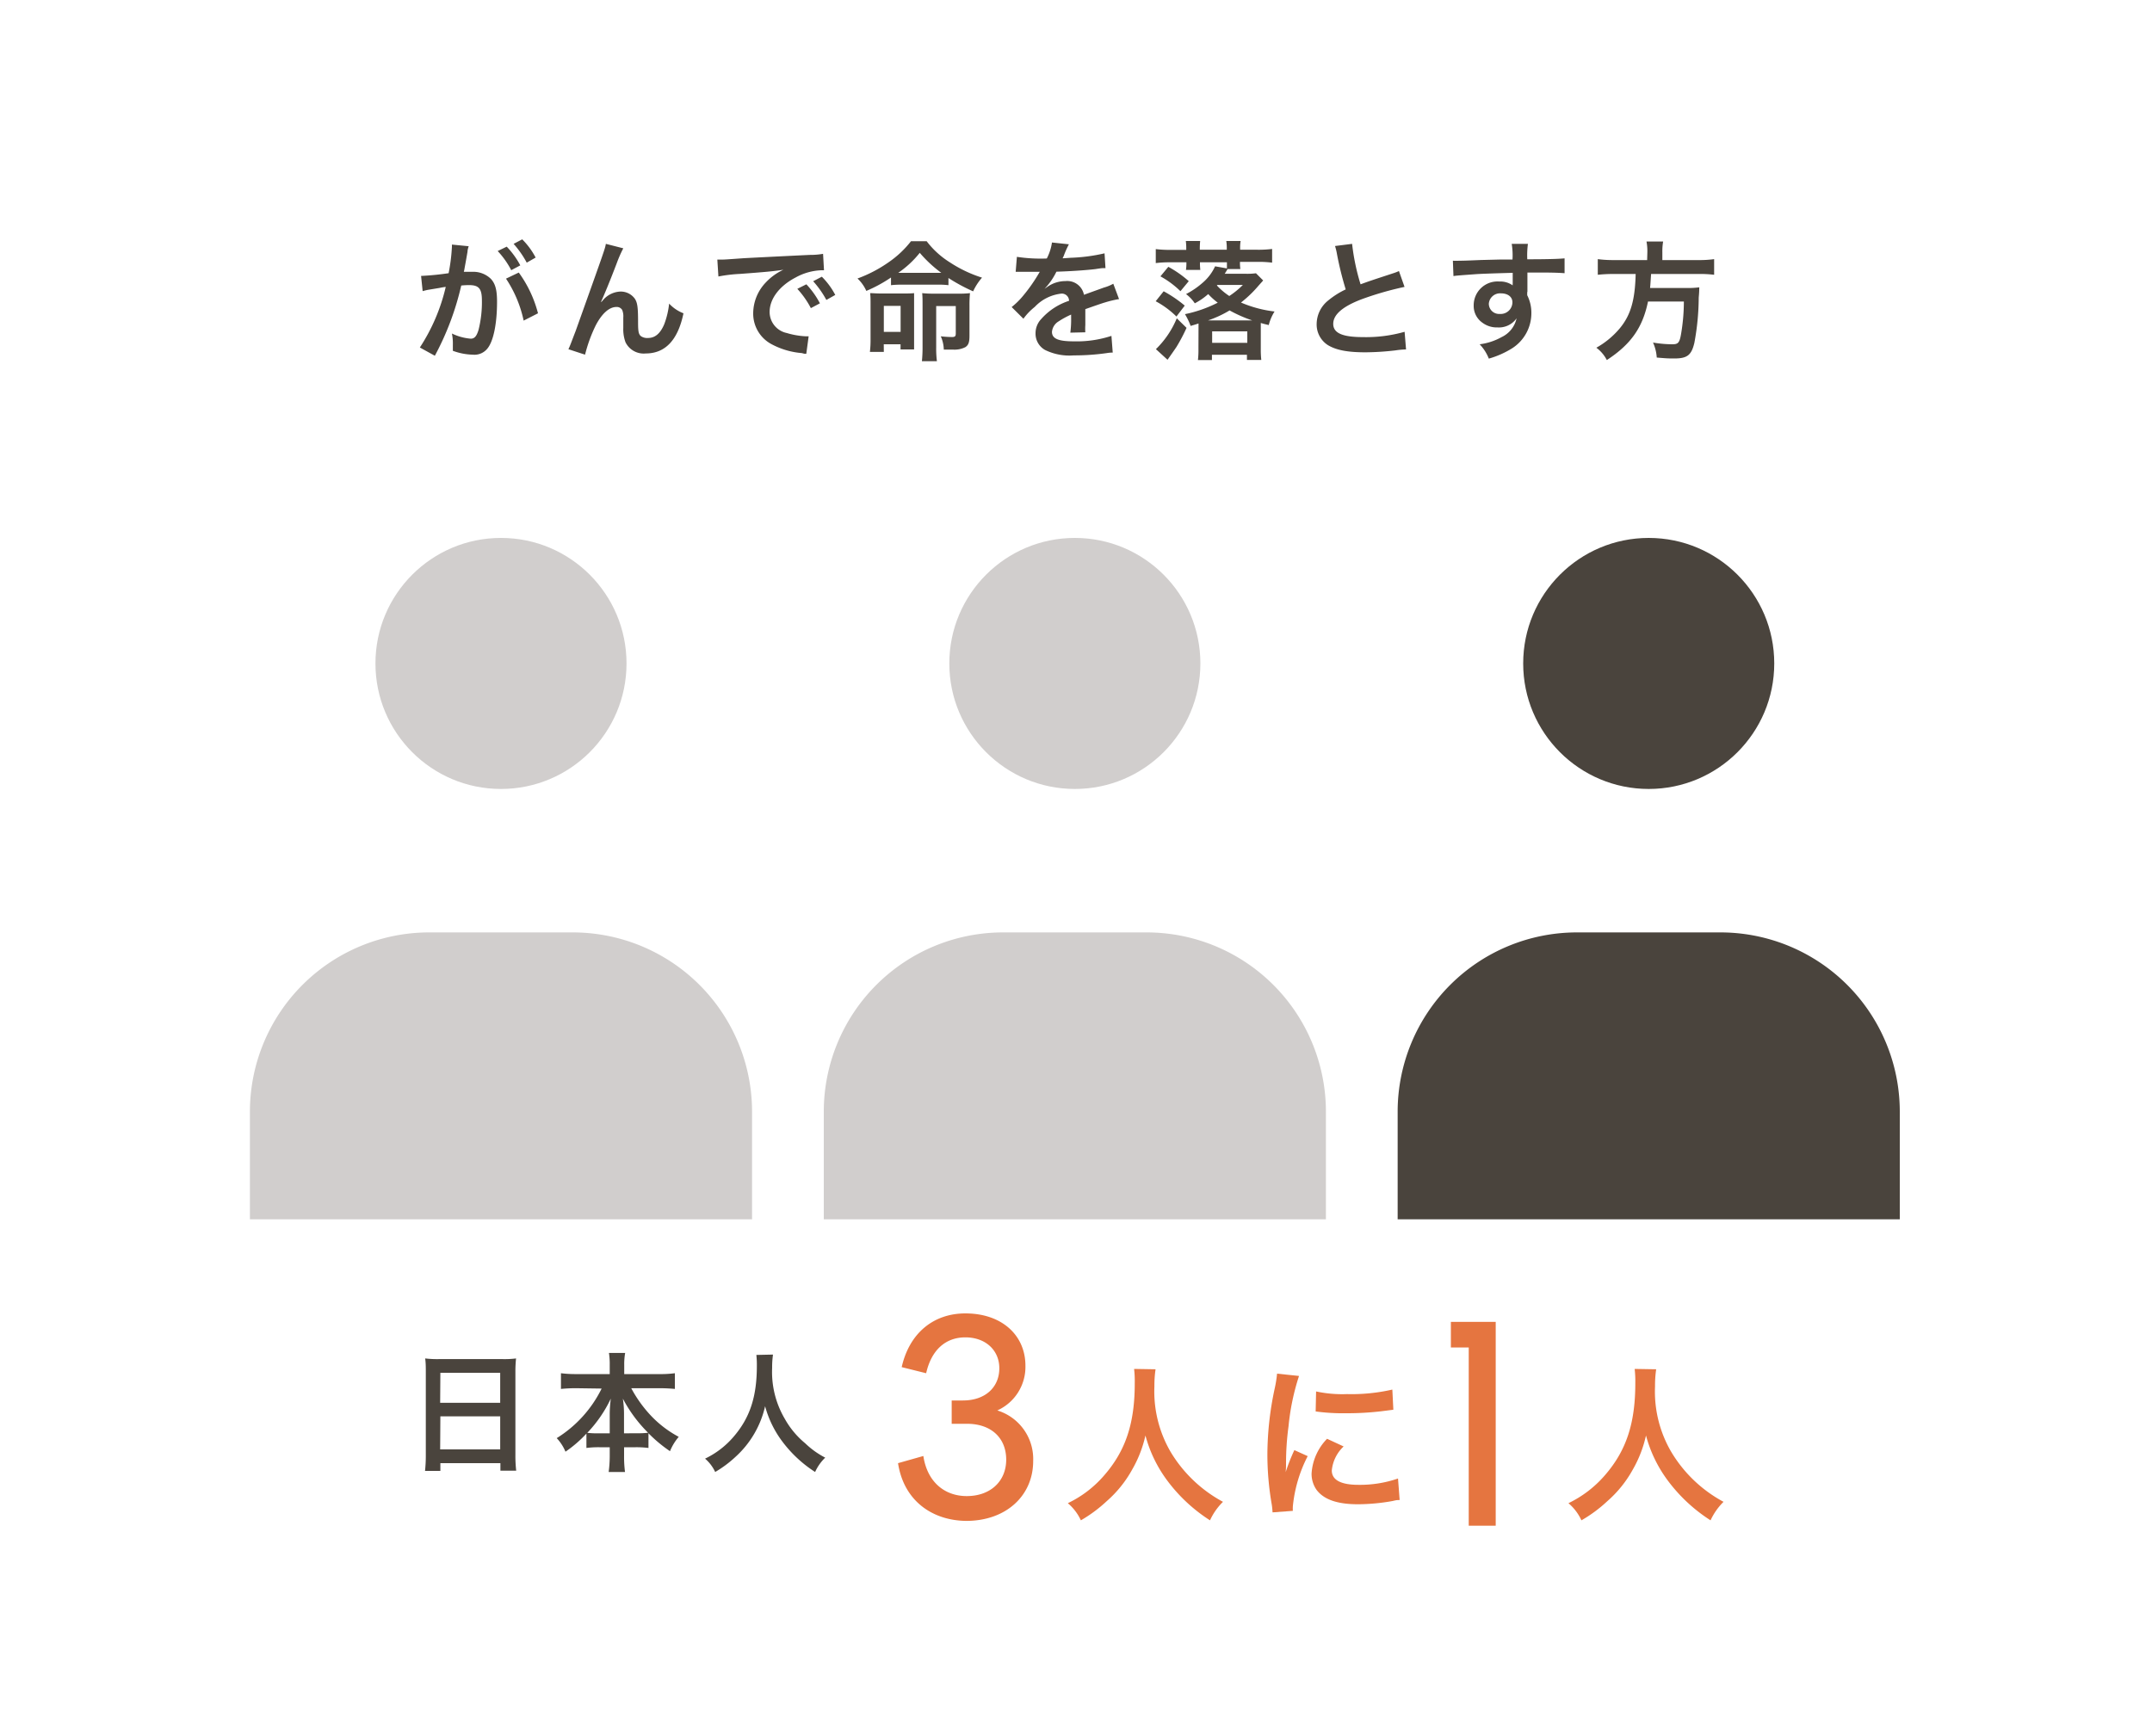 <svg xmlns="http://www.w3.org/2000/svg" viewBox="0 0 300 242"><defs><style>.cls-1{fill:none;}.cls-2{fill:#d1cecd;}.cls-3{fill:#4a443d;}.cls-4{fill:#e57540;}</style></defs><g id="レイヤー_2" data-name="レイヤー 2"><g id="contents"><rect class="cls-1" width="300" height="242"/><circle class="cls-2" cx="69.84" cy="92.5" r="17.5"/><path class="cls-2" d="M34.84,170V155a25,25,0,0,1,25-25h20a25,25,0,0,1,25,25v15Z"/><circle class="cls-2" cx="149.84" cy="92.5" r="17.5"/><path class="cls-2" d="M114.84,170V155a25,25,0,0,1,25-25h20a25,25,0,0,1,25,25v15Z"/><circle class="cls-3" cx="229.84" cy="92.5" r="17.5"/><path class="cls-3" d="M194.84,170V155a25,25,0,0,1,25-25h20a25,25,0,0,1,25,25v15Z"/><path class="cls-4" d="M125.19,204l3.53-1c.54,3.61,2.95,5.59,6.05,5.59,3.29,0,5.5-2.06,5.5-5.08s-2.09-5-5.46-5h-2.14v-3.25h1.56c3.1,0,5.08-1.82,5.08-4.5,0-2.52-1.94-4.3-4.73-4.3s-4.74,1.78-5.47,5l-3.41-.85c1.08-4.77,4.46-7.49,8.88-7.49,5.11,0,8.37,3.07,8.37,7.29a6.66,6.66,0,0,1-3.92,6.24,7.08,7.08,0,0,1,5,7.06c0,4.81-3.76,8.34-9.34,8.34C130,212,126,209.28,125.19,204Z"/><path class="cls-4" d="M161.09,190.91a15.67,15.67,0,0,0-.16,2.39,16.72,16.72,0,0,0,2.28,9.16,19,19,0,0,0,7.28,6.93,8.67,8.67,0,0,0-1.81,2.58,22.56,22.56,0,0,1-5.91-5.48,18.45,18.45,0,0,1-3.09-6.35,16.76,16.76,0,0,1-1.82,4.7,16.27,16.27,0,0,1-3.58,4.46,19.69,19.69,0,0,1-3.6,2.67,6.94,6.94,0,0,0-1.82-2.39,15.47,15.47,0,0,0,5.07-3.88c3-3.45,4.26-7.26,4.26-12.84a15.08,15.08,0,0,0-.09-2Z"/><path class="cls-4" d="M177.4,210.86a10.28,10.28,0,0,0-.11-1.09,40.91,40.91,0,0,1-.61-7,44.25,44.25,0,0,1,1-9.09,17,17,0,0,0,.35-2.16l3.06.32a32.49,32.49,0,0,0-1.46,7,38.54,38.54,0,0,0-.35,5.13c0,.52,0,.7-.05,1.28a26.53,26.53,0,0,1,1.21-3.07l1.86.84a19.3,19.3,0,0,0-2.07,7,5.81,5.81,0,0,0,0,.63Zm9.91-9.19a5.28,5.28,0,0,0-1.65,3.35c0,1.33,1.28,2,3.7,2a16.28,16.28,0,0,0,5.53-.88l.23,3c-.32,0-.41,0-1,.14a28,28,0,0,1-4.81.45c-2.89,0-4.75-.66-5.77-2a3.9,3.9,0,0,1-.7-2.28A7.61,7.61,0,0,1,185,200.6ZM183.47,194a17.27,17.27,0,0,0,4.31.37,25.49,25.49,0,0,0,6.32-.63l.14,2.81-1.65.21a40.92,40.92,0,0,1-5,.28,28.18,28.18,0,0,1-4.18-.25Z"/><path class="cls-4" d="M204.75,187.87h-2.49V184.3h6.25v28.42h-3.76Z"/><path class="cls-4" d="M230.88,190.91a15.67,15.67,0,0,0-.16,2.39,16.64,16.64,0,0,0,2.28,9.16,18.9,18.9,0,0,0,7.27,6.93,8.86,8.86,0,0,0-1.81,2.58,22.56,22.56,0,0,1-5.91-5.48,18.45,18.45,0,0,1-3.09-6.35,16.73,16.73,0,0,1-1.81,4.7,16.27,16.27,0,0,1-3.58,4.46,19.44,19.44,0,0,1-3.61,2.67,6.91,6.91,0,0,0-1.81-2.39,15.69,15.69,0,0,0,5.07-3.88c3-3.45,4.25-7.26,4.25-12.84a15.08,15.08,0,0,0-.09-2Z"/><path class="cls-3" d="M59.36,191.33c0-.7,0-1.33-.09-1.93a14.47,14.47,0,0,0,2,.09H70a13.17,13.17,0,0,0,1.94-.09,16.89,16.89,0,0,0-.09,1.84v11.63a18.62,18.62,0,0,0,.11,2.18H69.76V204H61.39v1.08H59.25a19.25,19.25,0,0,0,.11-2.18Zm2,4.25h8.37V191.4H61.39Zm0,6.5h8.37v-4.61H61.39Z"/><path class="cls-3" d="M80.35,193.55a21.24,21.24,0,0,0-2.15.1v-2.19a15.81,15.81,0,0,0,2.15.12H85V190.3a10.14,10.14,0,0,0-.11-1.67h2.26a8.94,8.94,0,0,0-.13,1.66v1.29h4.88a14.89,14.89,0,0,0,2.18-.12v2.19c-.8-.07-1.34-.1-2.18-.1H88a17.77,17.77,0,0,0,2.7,3.78,15.15,15.15,0,0,0,3.92,3,7.33,7.33,0,0,0-1.22,2,19.68,19.68,0,0,1-3-2.5v2.05a13.51,13.51,0,0,0-1.8-.1H87V203a16.14,16.14,0,0,0,.13,2.23H84.85A16.57,16.57,0,0,0,85,203v-1.22H83.55a13.3,13.3,0,0,0-1.8.1v-2a17.06,17.06,0,0,1-2.92,2.52,6.32,6.32,0,0,0-1.22-1.89,16.88,16.88,0,0,0,6.26-6.91ZM85,197a17.83,17.83,0,0,1,.15-2,18.09,18.09,0,0,1-3.28,4.77,12.05,12.05,0,0,0,1.6.07H85Zm3.77,2.83a12,12,0,0,0,1.58-.07A19.31,19.31,0,0,1,86.83,195a14.25,14.25,0,0,1,.16,2v2.84Z"/><path class="cls-3" d="M107.76,188.86a12.41,12.41,0,0,0-.12,1.86,12.86,12.86,0,0,0,1.76,7.09,12,12,0,0,0,2.85,3.42,11.81,11.81,0,0,0,2.79,2,6.49,6.49,0,0,0-1.41,2,17.52,17.52,0,0,1-4.57-4.25,14.39,14.39,0,0,1-2.4-4.92,13.58,13.58,0,0,1-4.17,7.1,15.8,15.8,0,0,1-2.79,2.07,5.49,5.49,0,0,0-1.41-1.86,12.09,12.09,0,0,0,3.93-3c2.32-2.67,3.29-5.62,3.29-9.94a12.71,12.71,0,0,0-.07-1.52Z"/><path class="cls-3" d="M65.17,35.12c-.09.53-.22,1.27-.4,2.24a4.63,4.63,0,0,1-.11.54c.54,0,.8,0,1.12,0a3.51,3.51,0,0,1,2.67,1c.61.68.84,1.54.84,3.18,0,3.1-.52,5.57-1.38,6.56a2.31,2.31,0,0,1-2,.81,8.55,8.55,0,0,1-2.78-.54c0-.35,0-.62,0-.8A7.1,7.1,0,0,0,63,46.5a7.36,7.36,0,0,0,2.63.72c.52,0,.81-.34,1.08-1.22a15.88,15.88,0,0,0,.47-4.1c0-1.66-.42-2.15-1.8-2.15a10.19,10.19,0,0,0-1.08.06,38.92,38.92,0,0,1-3.68,9.79l-2.09-1.15A26.25,26.25,0,0,0,62.14,40a7.57,7.57,0,0,0-.84.14l-1.64.27c-.29.06-.49.11-.74.18l-.22-2.12a37.89,37.89,0,0,0,3.84-.38A25.86,25.86,0,0,0,63,34.42V34.1l2.34.23a4.14,4.14,0,0,0-.15.56Zm5.47-.73A11.63,11.63,0,0,1,72.53,37l-1.26.67A11.93,11.93,0,0,0,69.38,35ZM72.32,38A16.77,16.77,0,0,1,75,43.68L73,44.7a16.88,16.88,0,0,0-2.46-5.85Zm1.11-1.38A13.58,13.58,0,0,0,71.6,34l1.2-.63a10.36,10.36,0,0,1,1.87,2.54Z"/><path class="cls-3" d="M83.83,42.11l.35-.4a3.35,3.35,0,0,1,2.32-1.06,2.42,2.42,0,0,1,2,1c.37.57.45,1.22.45,3.29,0,1.3.08,1.66.4,1.93a1.53,1.53,0,0,0,1,.25c1,0,1.72-.66,2.25-1.92a11.47,11.47,0,0,0,.68-2.87,5.36,5.36,0,0,0,2,1.35c-.77,3.73-2.54,5.6-5.26,5.6a2.82,2.82,0,0,1-2.82-1.56,5.19,5.19,0,0,1-.31-2v-.18c0-.65,0-1.08,0-1.26a2.38,2.38,0,0,0-.15-1.06.87.87,0,0,0-.81-.42c-1,0-2,.9-2.86,2.52a20.51,20.51,0,0,0-1.51,4.13l-2.32-.76c.25-.52.41-1,1-2.52C84.34,34.69,84.34,34.69,84.46,34l2.43.62A17,17,0,0,0,86,36.64c-1,2.63-1.82,4.59-2.21,5.43Z"/><path class="cls-3" d="M100,36.19l.69,0c.32,0,.32,0,3-.19,1.31-.07,4.39-.23,9.2-.46a10.28,10.28,0,0,0,1.85-.15l.13,2.29-.38,0a8,8,0,0,0-3.56,1c-2.29,1.19-3.64,3-3.64,4.81a3,3,0,0,0,2.39,2.94,11,11,0,0,0,2.69.46h.36l-.33,2.44c-.23,0-.27,0-.61-.1A10.77,10.77,0,0,1,107.58,48,4.82,4.82,0,0,1,105,43.66a6.26,6.26,0,0,1,1.71-4.23,7.93,7.93,0,0,1,2.5-1.82c-1.45.22-2.57.32-6.06.58a20.85,20.85,0,0,0-3,.36Zm12.41,3.45a11.69,11.69,0,0,1,1.89,2.65l-1.26.67a12.57,12.57,0,0,0-1.89-2.69Zm2.79,2.18a13.54,13.54,0,0,0-1.84-2.61l1.21-.63a10.43,10.43,0,0,1,1.87,2.54Z"/><path class="cls-3" d="M124.21,38.69a19.69,19.69,0,0,1-3.44,1.87,5.37,5.37,0,0,0-1.23-1.73,18.76,18.76,0,0,0,4.36-2.28,14,14,0,0,0,3.1-2.92h2.18a12.13,12.13,0,0,0,3.24,2.95,18,18,0,0,0,4.48,2.13,7.87,7.87,0,0,0-1.24,1.91,24.45,24.45,0,0,1-3.44-1.86v1a11.9,11.9,0,0,0-1.62-.07h-4.81a12.84,12.84,0,0,0-1.58.07Zm-1,10.37h-1.94a14.61,14.61,0,0,0,.09-1.84v-4.8c0-.71,0-1.08-.06-1.55.42,0,.76.05,1.53.05h3c.74,0,1.13,0,1.6-.05,0,.47,0,.92,0,1.64v4.55c0,.72,0,1.12,0,1.66h-1.89V48h-2.34Zm0-2.79h2.34V42.65h-2.34Zm7.4-8.23h.61a17.76,17.76,0,0,1-3-2.79,13.75,13.75,0,0,1-3,2.79h5.4Zm-2,4.65c0-.76,0-1.28-.05-1.82a13.4,13.4,0,0,0,1.64.07h3.4a11.91,11.91,0,0,0,1.62-.07,17.77,17.77,0,0,0-.07,1.78v4.16c0,.92-.14,1.31-.59,1.6a3.36,3.36,0,0,1-1.75.33l-.88,0a2.79,2.79,0,0,1-.36,0,4.87,4.87,0,0,0-.42-1.85,14.9,14.9,0,0,0,1.55.1c.43,0,.54-.1.54-.5V42.67h-2.73v5.76a14,14,0,0,0,.1,1.93h-2.09a19.85,19.85,0,0,0,.09-2.06Z"/><path class="cls-3" d="M141.76,35.81a22,22,0,0,0,4.17.23,7,7,0,0,0,.72-2.23l2.36.25a12.85,12.85,0,0,0-.72,1.62,3.52,3.52,0,0,1-.16.33c.14,0,.14,0,1.13-.07a24.37,24.37,0,0,0,4.72-.62l.13,2.06c-.51,0-.51,0-1.42.14-1.32.16-3.61.31-5.42.36a9.28,9.28,0,0,1-1.66,2.39l0,0L146,40a4.37,4.37,0,0,1,2.54-.81,2.37,2.37,0,0,1,2.57,1.91c1.39-.51,2.31-.83,2.76-1a6.09,6.09,0,0,0,1.33-.54L156,41.7a14.92,14.92,0,0,0-2,.48c-.26.07-1.16.38-2.7.92v.2c0,.47,0,.47,0,.72v.72c0,.31,0,.47,0,.59a6.88,6.88,0,0,0,0,1l-2.09.05a14.43,14.43,0,0,0,.11-2.09v-.43a11.65,11.65,0,0,0-1.73.94,1.9,1.9,0,0,0-.94,1.47c0,.94.87,1.32,3,1.32a15.52,15.52,0,0,0,5.29-.76l.18,2.33a4.6,4.6,0,0,0-.83.07,32.28,32.28,0,0,1-4.61.32,7.71,7.71,0,0,1-4-.76,2.6,2.6,0,0,1-1.32-2.32,2.87,2.87,0,0,1,.8-2,8.78,8.78,0,0,1,3.87-2.53,1,1,0,0,0-1.1-1,6,6,0,0,0-3.69,1.86,8.08,8.08,0,0,0-1.57,1.64l-1.64-1.63a10.33,10.33,0,0,0,1.62-1.6,22.83,22.83,0,0,0,2.16-3.08,1.31,1.31,0,0,1,.15-.23l-.31,0-2.27,0-.5,0a1.87,1.87,0,0,0-.29,0Z"/><path class="cls-3" d="M165.41,45.71A23.86,23.86,0,0,1,164,48.38s-.43.64-1.24,1.78l-1.62-1.48a12.91,12.91,0,0,0,2.91-4.3ZM164,44.13A12.51,12.51,0,0,0,161.11,42l1.11-1.39a17.51,17.51,0,0,1,2.94,2Zm3.08,1.55c0-.27,0-.35,0-.58-.38.13-.56.18-1.1.34a9.5,9.5,0,0,0-.79-1.64,18,18,0,0,0,4.57-1.6A9.8,9.8,0,0,1,168.43,41a9.07,9.07,0,0,1-1.87,1.29A5.24,5.24,0,0,0,165.34,41a11.31,11.31,0,0,0,2.34-1.6,6.64,6.64,0,0,0,1.71-2.27l1.65.29c0-.35,0-.51,0-.74v-.11h-3.76v.13a7.63,7.63,0,0,0,.05.93h-2a6.46,6.46,0,0,0,.06-.92v-.14h-2.27a15.76,15.76,0,0,0-2,.11V34.73a16.17,16.17,0,0,0,2.05.11h2.2V34.6a7.46,7.46,0,0,0-.06-1h2a9.9,9.9,0,0,0-.05,1v.22h3.76v-.22a6.3,6.3,0,0,0-.07-1h2a5.25,5.25,0,0,0-.07,1v.22h2.46a15.11,15.11,0,0,0,2-.11v1.91a14.58,14.58,0,0,0-1.93-.11h-2.55a6.31,6.31,0,0,0,.05,1h-1.78c-.22.38-.24.41-.4.66h2.92a9.24,9.24,0,0,0,1.44-.07l1,1c-.07.09-.07.09-.68.77A16.18,16.18,0,0,1,173,42.18a16.74,16.74,0,0,0,4.68,1.25,6.45,6.45,0,0,0-.81,1.89c-.54-.13-.76-.18-1.11-.29,0,.29,0,.38,0,.66v2.92a13.53,13.53,0,0,0,.07,1.57h-2v-.72h-4.88v.74H167a12.48,12.48,0,0,0,.07-1.53Zm-2.52-5.08a12.72,12.72,0,0,0-2.79-2.07l1.1-1.33a15.13,15.13,0,0,1,2.85,2Zm10,4.07a19,19,0,0,1-3.15-1.39,15.2,15.2,0,0,1-3,1.39Zm-.68,3.13V46.2h-4.9v1.6Zm-4.24-8a9.41,9.41,0,0,0,1.73,1.47,11.86,11.86,0,0,0,1.89-1.54h-3.56Z"/><path class="cls-3" d="M188.49,34a30.51,30.51,0,0,0,1.18,5.64c1.17-.43,1.17-.43,4.67-1.58a6.42,6.42,0,0,0,.68-.27L195.8,40a44.41,44.41,0,0,0-6,1.73c-2.62,1-3.94,2.13-3.94,3.42S187.14,47,190,47a19.6,19.6,0,0,0,5.81-.74l.2,2.46a11.09,11.09,0,0,0-1.46.13,37.47,37.47,0,0,1-4.21.27c-2.51,0-4.07-.31-5.22-1a3.41,3.41,0,0,1-1.57-3,4.24,4.24,0,0,1,1.6-3.22,11.46,11.46,0,0,1,2.45-1.55,45.55,45.55,0,0,1-1.21-4.88,8.37,8.37,0,0,0-.28-1.17Z"/><path class="cls-3" d="M212.9,40.72c0,.08,0,.22,0,.44a5.39,5.39,0,0,1,.58,2.54,5.8,5.8,0,0,1-2.68,4.86A12.63,12.63,0,0,1,207.55,50a6.12,6.12,0,0,0-1.28-2,8.41,8.41,0,0,0,3.06-1,3.79,3.79,0,0,0,2.09-2.62,3,3,0,0,1-2.65,1.27,3.33,3.33,0,0,1-2.09-.64,2.85,2.85,0,0,1-1.24-2.44A3.32,3.32,0,0,1,209,39.25a3,3,0,0,1,1.88.54.68.68,0,0,1,0-.22s0-1,0-1.53c-2.57.07-4.27.13-5.06.18-2.72.2-2.72.2-3.2.27l-.08-2.14a7.17,7.17,0,0,0,.89,0c.45,0,.73,0,3.06-.1l2.82-.07,1.54,0a9.87,9.87,0,0,0-.11-2.18L213,34a12.25,12.25,0,0,0-.09,2.15c3.13,0,4.53-.06,5.2-.13l0,2.07c-.67-.05-1.53-.09-3-.09-.43,0-.75,0-2.18,0v2.71Zm-3.68.18a1.57,1.57,0,0,0-1.67,1.44,1.43,1.43,0,0,0,1.53,1.43,1.64,1.64,0,0,0,1.76-1.62C210.84,41.39,210.21,40.9,209.22,40.9Z"/><path class="cls-3" d="M229.65,35.16a7.24,7.24,0,0,0-.12-1.49h2.32a8.09,8.09,0,0,0-.11,1.49v1.1h4.95a15.05,15.05,0,0,0,2.27-.13v2.18a16.37,16.37,0,0,0-2.2-.11h-6.59c-.09,1.35-.09,1.41-.14,1.95h5a11.51,11.51,0,0,0,1.85-.09.42.42,0,0,1,0,.18c0,.27,0,.48-.07,1.26a35.12,35.12,0,0,1-.61,6.32c-.41,1.71-1,2.16-2.81,2.16-.63,0-1,0-2.43-.13a6,6,0,0,0-.52-2.09,16.21,16.21,0,0,0,2.7.24c.79,0,1-.2,1.21-1.44a27,27,0,0,0,.39-4.52h-5C229,45.66,227.37,48,224,50.2a5,5,0,0,0-1.46-1.72,11.75,11.75,0,0,0,3.23-2.66c1.55-1.85,2.16-3.94,2.25-7.62H225a20.15,20.15,0,0,0-2.26.11V36.13a16.11,16.11,0,0,0,2.26.13h4.62Z"/></g></g></svg>